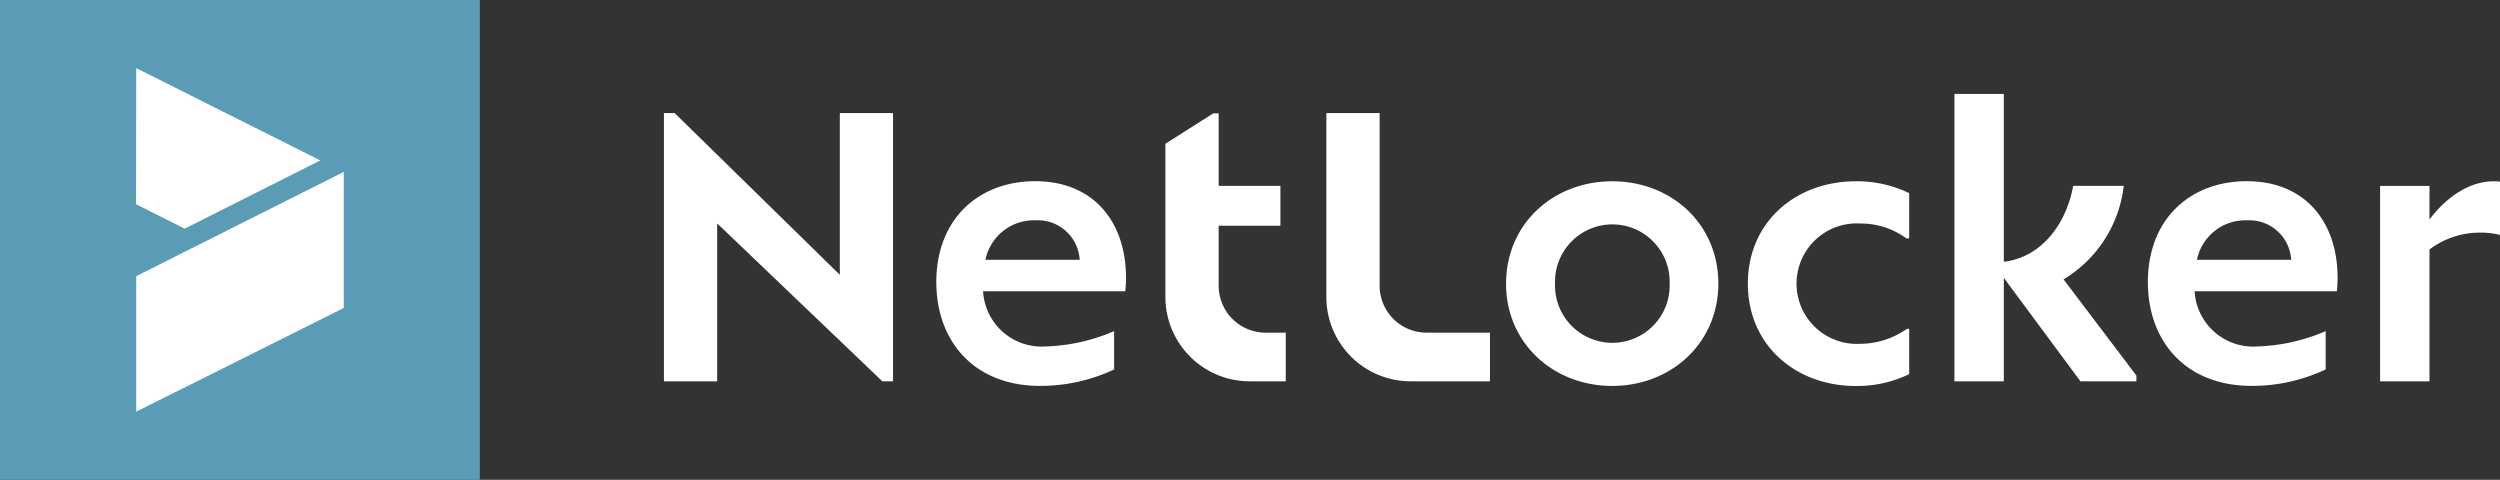 <?xml version="1.0" encoding="UTF-8"?>
<svg xmlns="http://www.w3.org/2000/svg" width="242.963" height="46.632" viewBox="0 0 242.963 46.632">
  <rect x="0" y="0" width="242.963" height="46.632" fill="#333333" stroke="none"/>
  <g id="NetLocke-Logo-new-02-hell" transform="translate(-17521.594 -9812)">
    <g id="Gruppe_147282" data-name="Gruppe 147282" transform="translate(17586.117 9821.126)">
      <path id="Pfad_30470" data-name="Pfad 30470" d="M92.728,12.88H97.9V38.95H96.862L80.81,23.606V38.95H75.633V12.88h1.043L92.728,28.6Z" transform="translate(-75.633 -11.018)" fill="#fff"></path>
      <path id="Pfad_30471" data-name="Pfad 30471" d="M125.1,30.148a10.613,10.613,0,0,1-.075,1.191H111.21a5.7,5.7,0,0,0,6.107,5.363,18.051,18.051,0,0,0,6.629-1.49v3.724a16.8,16.8,0,0,1-7.188,1.6c-6.443,0-10.093-4.358-10.093-10.093,0-6.145,4.134-9.8,9.609-9.8,5.7,0,8.864,3.986,8.827,9.5m-13.668-1.862H120.6a4.084,4.084,0,0,0-4.321-3.836,4.8,4.8,0,0,0-4.841,3.836" transform="translate(-80.192 -12.159)" fill="#fff"></path>
      <path id="Pfad_30472" data-name="Pfad 30472" d="M160.837,34.22H167v4.73h-7.709a8.193,8.193,0,0,1-8.193-8.193V12.88h5.177V29.661a4.56,4.56,0,0,0,4.56,4.56" transform="translate(-86.719 -11.018)" fill="#fff"></path>
      <path id="Pfad_30473" data-name="Pfad 30473" d="M171.572,30.595c0-5.81,4.581-9.944,10.316-9.944S192.2,24.784,192.2,30.595c0,5.773-4.581,9.944-10.317,9.944s-10.316-4.171-10.316-9.944m15.9,0a5.571,5.571,0,1,0-11.136,0,5.571,5.571,0,1,0,11.136,0" transform="translate(-89.726 -12.159)" fill="#fff"></path>
      <path id="Pfad_30474" data-name="Pfad 30474" d="M199.115,30.595c0-5.959,4.618-9.944,10.5-9.944a11.637,11.637,0,0,1,5.178,1.154v4.4h-.261a7.57,7.57,0,0,0-4.506-1.453,5.856,5.856,0,1,0,0,11.694,7.938,7.938,0,0,0,4.543-1.453h.224v4.4a11.637,11.637,0,0,1-5.178,1.154c-5.884,0-10.5-3.985-10.5-9.944" transform="translate(-93.772 -12.159)" fill="#fff"></path>
      <path id="Pfad_30475" data-name="Pfad 30475" d="M240.332,38.071v.559h-5.438l-7.448-10.056V38.629h-4.8V10.7h4.8V27.009c3.538-.409,6.034-3.5,6.741-7.373H239.1a12.233,12.233,0,0,1-5.847,9.086Z" transform="translate(-97.228 -10.697)" fill="#fff"></path>
      <path id="Pfad_30476" data-name="Pfad 30476" d="M263.12,30.148a10.83,10.83,0,0,1-.074,1.191H249.228a5.7,5.7,0,0,0,6.108,5.363,18.047,18.047,0,0,0,6.629-1.49v3.724a16.807,16.807,0,0,1-7.187,1.6c-6.444,0-10.093-4.358-10.093-10.093,0-6.145,4.134-9.8,9.609-9.8,5.7,0,8.864,3.986,8.827,9.5m-13.668-1.862h9.161a4.084,4.084,0,0,0-4.32-3.836,4.8,4.8,0,0,0-4.841,3.836" transform="translate(-100.466 -12.159)" fill="#fff"></path>
      <path id="Pfad_30477" data-name="Pfad 30477" d="M282.792,20.688v5.177a7.406,7.406,0,0,0-1.9-.223,8.079,8.079,0,0,0-4.954,1.638V40.091h-4.8V21.1h4.8v3.278c1.379-1.9,3.688-3.726,6.22-3.726a3,3,0,0,1,.633.038" transform="translate(-104.351 -12.159)" fill="#fff"></path>
      <path id="Pfad_30478" data-name="Pfad 30478" d="M142.5,34.226a4.56,4.56,0,0,1-4.56-4.56v-5.83h6V19.962h-6V12.915h-.526l-4.651,2.953V30.762a8.194,8.194,0,0,0,8.194,8.193h3.5v-4.73Z" transform="translate(-84.026 -11.023)" fill="#fff"></path>
    </g>
    <g id="Gruppe_147283" data-name="Gruppe 147283" transform="translate(17521.594 9812)">
      <rect id="Rechteck_90757" data-name="Rechteck 90757" width="46.632" height="46.632" fill="#5a9bb6"></rect>
      <path id="Pfad_30479" data-name="Pfad 30479" d="M15.517,7.763,15.5,20.988l4.724,2.373,13.184-6.633Z" transform="translate(-2.277 -1.14)" fill="#fff"></path>
      <path id="Pfad_30480" data-name="Pfad 30480" d="M15.518,29.713,35.685,19.582V32.806L15.518,42.885Z" transform="translate(-2.279 -2.876)" fill="#fff"></path>
    </g>
  </g>
</svg>
